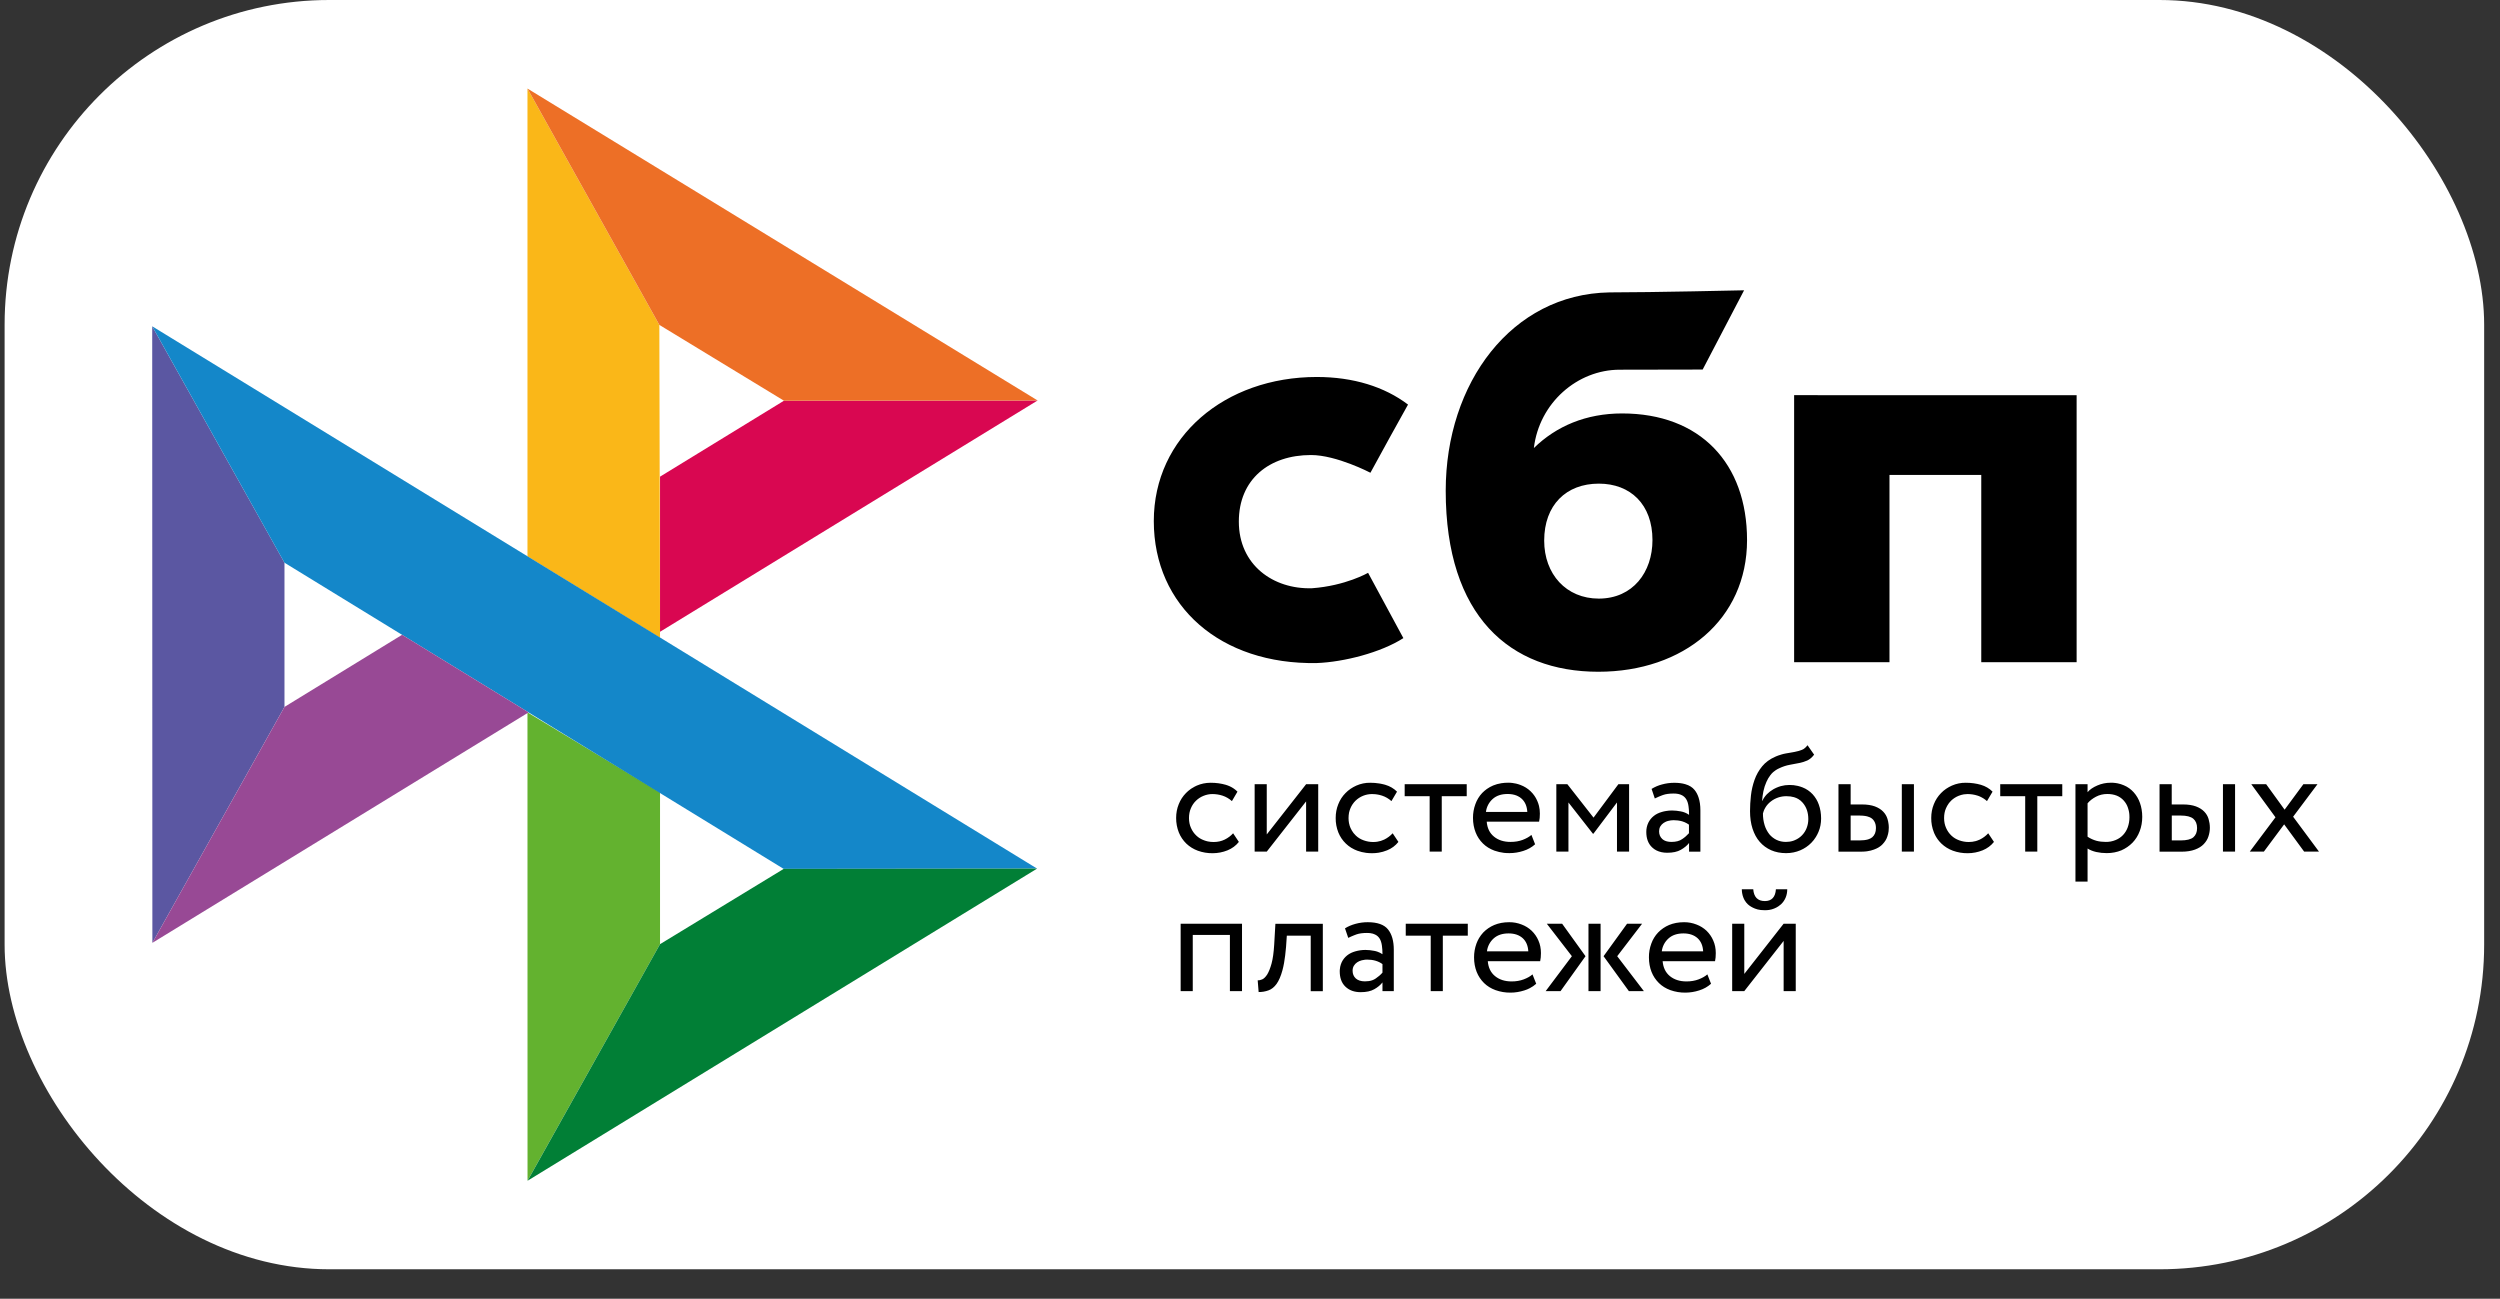 <svg width="77" height="40" viewBox="0 0 77 40" fill="none" xmlns="http://www.w3.org/2000/svg">
<rect x="0" y="0" width="77" height="40" fill="#333333" stroke="none"/>
<rect x="0.142" width="76.37" height="39.094" rx="10" fill="white"/>
<g clip-path="url(#clip0_1499_10511)">
<path d="M4.688 10.05L8.762 17.331V21.773L4.693 29.04L4.688 10.05Z" fill="#5B57A2"/>
<path d="M20.329 14.681L24.146 12.342L31.958 12.335L20.329 19.459V14.681Z" fill="#D90751"/>
<path d="M20.308 10.007L20.329 19.647L16.246 17.138V2.728L20.308 10.007Z" fill="#FAB718"/>
<path d="M31.959 12.335L24.146 12.342L20.308 10.007L16.246 2.728L31.959 12.335Z" fill="#ED6F26"/>
<path d="M20.329 29.08V24.403L16.246 21.942L16.248 36.367L20.329 29.08Z" fill="#63B22F"/>
<path d="M24.137 26.762L8.761 17.331L4.688 10.05L31.942 26.753L24.137 26.762Z" fill="#1487C9"/>
<path d="M16.249 36.367L20.329 29.08L24.137 26.762L31.942 26.753L16.249 36.367Z" fill="#017F36"/>
<path d="M4.693 29.04L16.28 21.942L12.384 19.552L8.762 21.773L4.693 29.04Z" fill="#984995"/>
<path fill-rule="evenodd" clip-rule="evenodd" d="M49.228 20.69C51.857 20.69 53.809 19.078 53.809 16.635C53.809 14.27 52.368 12.734 49.961 12.734C48.85 12.734 47.934 13.125 47.243 13.8C47.408 12.405 48.587 11.387 49.886 11.387C50.186 11.387 52.442 11.382 52.442 11.382L53.718 8.941C53.718 8.941 50.885 9.006 49.568 9.006C46.56 9.058 44.528 11.792 44.528 15.114C44.528 18.983 46.51 20.69 49.228 20.69ZM49.244 14.896C50.22 14.896 50.896 15.538 50.896 16.634C50.896 17.621 50.295 18.435 49.244 18.437C48.238 18.437 47.561 17.683 47.561 16.651C47.561 15.554 48.238 14.896 49.244 14.896ZM63.96 12.172V20.396H61.023V14.627H58.196V20.396H55.259V12.171L63.96 12.172ZM40.408 18.118C41.444 18.043 42.137 17.643 42.137 17.643L43.224 19.654C42.528 20.101 41.386 20.391 40.558 20.422C37.597 20.476 35.537 18.674 35.537 16.049C35.537 13.456 37.728 11.611 40.558 11.611C41.68 11.611 42.644 11.912 43.367 12.461C43.215 12.73 43.008 13.104 42.811 13.462L42.496 14.037L42.209 14.561C42.209 14.561 41.166 14.015 40.378 14.015C39.093 14.015 38.156 14.762 38.156 16.065C38.156 17.402 39.217 18.154 40.408 18.118ZM38.157 25.931C38.067 26.045 37.95 26.132 37.808 26.19C37.663 26.249 37.507 26.279 37.35 26.279C37.194 26.281 37.039 26.255 36.893 26.202C36.761 26.154 36.64 26.079 36.539 25.983C36.439 25.886 36.36 25.769 36.308 25.64C36.252 25.498 36.224 25.346 36.225 25.194C36.225 25.043 36.251 24.902 36.305 24.77C36.357 24.637 36.433 24.523 36.527 24.427C36.57 24.382 36.617 24.343 36.667 24.307L36.697 24.286C36.73 24.265 36.763 24.245 36.798 24.227L36.835 24.209L36.862 24.196C36.992 24.14 37.133 24.109 37.289 24.109C37.456 24.109 37.612 24.131 37.754 24.172C37.843 24.199 37.924 24.236 37.996 24.285C38.039 24.314 38.078 24.346 38.114 24.383L37.943 24.674C37.859 24.599 37.761 24.541 37.654 24.506C37.553 24.473 37.447 24.457 37.341 24.457C37.247 24.457 37.157 24.476 37.07 24.511C36.984 24.545 36.905 24.596 36.839 24.66C36.77 24.726 36.716 24.806 36.68 24.893C36.64 24.984 36.621 25.084 36.621 25.197C36.621 25.311 36.642 25.413 36.683 25.502C36.723 25.593 36.777 25.67 36.846 25.735C36.914 25.801 36.994 25.849 37.086 25.882C37.124 25.896 37.162 25.908 37.201 25.916C37.258 25.928 37.317 25.934 37.379 25.934C37.506 25.934 37.622 25.908 37.721 25.859C37.773 25.834 37.822 25.803 37.867 25.769C37.908 25.738 37.946 25.703 37.98 25.665L38.157 25.931ZM38.643 26.23V24.154H39.016V25.701L40.228 24.154H40.601V26.23H40.228V24.683L39.016 26.23L38.643 26.23ZM43.071 25.931C42.979 26.047 42.859 26.136 42.722 26.19C42.639 26.224 42.552 26.248 42.464 26.263C42.398 26.273 42.331 26.279 42.264 26.279C42.202 26.279 42.139 26.276 42.077 26.268C41.985 26.256 41.894 26.234 41.806 26.202C41.776 26.191 41.747 26.179 41.718 26.165C41.683 26.148 41.649 26.13 41.616 26.11C41.557 26.073 41.503 26.031 41.453 25.983C41.352 25.886 41.273 25.769 41.221 25.64C41.165 25.498 41.137 25.346 41.139 25.194C41.139 25.043 41.165 24.902 41.219 24.77C41.271 24.637 41.346 24.523 41.441 24.427C41.535 24.329 41.648 24.254 41.776 24.196C41.91 24.137 42.056 24.107 42.203 24.109C42.3 24.109 42.393 24.116 42.482 24.131L42.534 24.14C42.554 24.144 42.573 24.148 42.593 24.153L42.627 24.161L42.667 24.172C42.809 24.214 42.929 24.284 43.028 24.383L42.856 24.674C42.773 24.599 42.675 24.541 42.568 24.506C42.543 24.498 42.517 24.49 42.491 24.484C42.473 24.48 42.455 24.476 42.437 24.473C42.419 24.47 42.402 24.467 42.385 24.465L42.347 24.461C42.316 24.458 42.285 24.457 42.255 24.457C42.067 24.458 41.887 24.53 41.752 24.66C41.735 24.677 41.718 24.695 41.702 24.714C41.684 24.736 41.667 24.76 41.651 24.784C41.629 24.819 41.61 24.855 41.594 24.893C41.585 24.913 41.578 24.933 41.571 24.954C41.563 24.978 41.557 25.002 41.551 25.027C41.541 25.081 41.535 25.137 41.535 25.197C41.535 25.25 41.54 25.302 41.549 25.35C41.554 25.379 41.561 25.406 41.57 25.433C41.578 25.457 41.587 25.48 41.596 25.502C41.622 25.559 41.653 25.611 41.689 25.658C41.711 25.686 41.734 25.711 41.759 25.735C41.828 25.801 41.908 25.849 42 25.882C42.092 25.915 42.188 25.934 42.292 25.934C42.336 25.934 42.378 25.931 42.418 25.925C42.496 25.913 42.568 25.891 42.634 25.859C42.732 25.811 42.82 25.746 42.894 25.665L43.071 25.931ZM43.264 24.154H45.175V24.523H44.406V26.23H44.033V24.523H43.264V24.154ZM47.281 26.004C47.178 26.097 47.057 26.165 46.916 26.209C46.779 26.253 46.637 26.276 46.494 26.276C46.436 26.277 46.379 26.274 46.322 26.268C46.222 26.256 46.124 26.233 46.029 26.2C45.89 26.148 45.772 26.076 45.675 25.98C45.576 25.883 45.499 25.767 45.449 25.637C45.397 25.505 45.368 25.355 45.368 25.192C45.367 25.047 45.392 24.903 45.442 24.767C45.487 24.64 45.558 24.523 45.651 24.424C45.696 24.379 45.744 24.337 45.796 24.3C45.856 24.258 45.921 24.222 45.989 24.193C46.067 24.161 46.151 24.137 46.242 24.123C46.308 24.113 46.378 24.107 46.451 24.107C46.494 24.107 46.538 24.109 46.58 24.115C46.619 24.119 46.657 24.126 46.695 24.135C46.741 24.146 46.786 24.16 46.831 24.177C46.947 24.22 47.053 24.286 47.142 24.371C47.165 24.393 47.187 24.416 47.207 24.44C47.224 24.46 47.24 24.481 47.255 24.502C47.278 24.535 47.3 24.569 47.318 24.605C47.33 24.627 47.34 24.649 47.35 24.672C47.371 24.72 47.388 24.77 47.401 24.822C47.419 24.896 47.428 24.975 47.428 25.059C47.428 25.155 47.421 25.236 47.404 25.308H45.791C45.807 25.505 45.88 25.658 46.015 25.768C46.149 25.878 46.319 25.931 46.524 25.931C46.594 25.931 46.661 25.926 46.724 25.915C46.785 25.904 46.843 25.889 46.897 25.869C47.008 25.826 47.1 25.775 47.168 25.715L47.281 26.004ZM46.434 24.455C46.241 24.455 46.088 24.506 45.972 24.611C45.858 24.714 45.785 24.855 45.767 25.008H47.041C47.031 24.835 46.975 24.7 46.869 24.602C46.851 24.585 46.832 24.571 46.813 24.557C46.794 24.544 46.774 24.533 46.754 24.523C46.738 24.515 46.722 24.507 46.706 24.501C46.627 24.47 46.536 24.455 46.434 24.455ZM47.935 24.154H48.275L49.081 25.183L49.846 24.154H50.176V26.23H49.803V24.716L49.077 25.679H49.062L48.308 24.716V26.23H47.935V24.154ZM51.027 24.216C51.08 24.194 51.134 24.175 51.19 24.161C51.31 24.128 51.435 24.11 51.568 24.11C51.696 24.11 51.809 24.124 51.904 24.152C51.968 24.17 52.025 24.195 52.074 24.226C52.12 24.255 52.16 24.29 52.193 24.331C52.245 24.395 52.286 24.472 52.315 24.56C52.353 24.674 52.372 24.807 52.372 24.959V26.232H52.023V25.964C51.961 26.044 51.877 26.113 51.77 26.174C51.664 26.235 51.525 26.265 51.35 26.265C51.224 26.265 51.114 26.241 51.02 26.194C50.999 26.183 50.979 26.172 50.96 26.159C50.947 26.15 50.935 26.141 50.923 26.131C50.909 26.121 50.896 26.109 50.883 26.097C50.765 25.985 50.706 25.826 50.706 25.624C50.705 25.526 50.726 25.43 50.768 25.341C50.807 25.261 50.863 25.19 50.933 25.134C51.001 25.078 51.086 25.036 51.185 25.008C51.205 25.002 51.224 24.997 51.245 24.992L51.275 24.986L51.308 24.98C51.37 24.969 51.433 24.963 51.499 24.963C51.59 24.964 51.679 24.974 51.768 24.991C51.859 25.007 51.946 25.043 52.023 25.097C52.023 25.055 52.022 25.015 52.02 24.977L52.016 24.92C52.014 24.889 52.011 24.86 52.006 24.831C51.995 24.749 51.973 24.679 51.94 24.623C51.925 24.597 51.906 24.572 51.884 24.551C51.874 24.541 51.863 24.531 51.851 24.523C51.843 24.517 51.835 24.511 51.826 24.506C51.816 24.5 51.807 24.495 51.796 24.49C51.733 24.457 51.65 24.441 51.546 24.441C51.416 24.441 51.308 24.455 51.223 24.485L51.178 24.502L51.14 24.517L51.095 24.535C51.053 24.553 51.011 24.572 50.968 24.593L50.869 24.298C50.92 24.267 50.972 24.24 51.027 24.216ZM51.48 25.931C51.617 25.931 51.728 25.904 51.813 25.843C51.89 25.792 51.959 25.731 52.02 25.663V25.399C51.979 25.37 51.935 25.345 51.889 25.325C51.862 25.314 51.836 25.304 51.808 25.296C51.788 25.291 51.769 25.286 51.749 25.282C51.726 25.277 51.702 25.273 51.678 25.27C51.637 25.265 51.593 25.262 51.549 25.262C51.492 25.262 51.438 25.269 51.384 25.283C51.357 25.289 51.33 25.298 51.305 25.31C51.283 25.32 51.261 25.332 51.24 25.346C51.2 25.374 51.164 25.409 51.138 25.453L51.133 25.463C51.129 25.47 51.125 25.478 51.122 25.485C51.119 25.494 51.116 25.503 51.113 25.512C51.111 25.52 51.109 25.528 51.107 25.537C51.103 25.558 51.1 25.581 51.1 25.605C51.1 25.703 51.133 25.782 51.2 25.843C51.238 25.876 51.285 25.901 51.342 25.915C51.383 25.926 51.429 25.931 51.48 25.931ZM55.875 23.244C55.809 23.331 55.738 23.389 55.663 23.424C55.587 23.459 55.505 23.482 55.415 23.501C55.348 23.515 55.277 23.528 55.204 23.541L55.13 23.555C55.018 23.575 54.909 23.611 54.806 23.66C54.767 23.676 54.73 23.697 54.695 23.72C54.67 23.737 54.645 23.755 54.623 23.774L54.595 23.799L54.578 23.816L54.561 23.834C54.548 23.849 54.536 23.865 54.524 23.88C54.501 23.911 54.479 23.943 54.459 23.977C54.44 24.01 54.422 24.045 54.406 24.082C54.365 24.172 54.335 24.268 54.313 24.369C54.292 24.469 54.28 24.567 54.273 24.662H54.283C54.316 24.588 54.363 24.523 54.419 24.464C54.477 24.405 54.543 24.354 54.615 24.312C54.631 24.303 54.647 24.295 54.663 24.286C54.681 24.277 54.7 24.268 54.718 24.26C54.761 24.241 54.806 24.225 54.851 24.212C54.936 24.189 55.023 24.177 55.113 24.177C55.201 24.176 55.288 24.186 55.373 24.206C55.422 24.218 55.471 24.233 55.519 24.252C55.636 24.298 55.742 24.37 55.828 24.462C55.914 24.556 55.98 24.666 56.021 24.786C56.066 24.912 56.09 25.054 56.09 25.21C56.09 25.355 56.064 25.493 56.01 25.621C55.987 25.676 55.96 25.729 55.929 25.779C55.889 25.845 55.841 25.905 55.788 25.959C55.691 26.058 55.575 26.136 55.448 26.19C55.316 26.246 55.17 26.277 55.012 26.277C54.84 26.277 54.686 26.246 54.549 26.186C54.413 26.125 54.297 26.041 54.2 25.929C54.103 25.819 54.031 25.684 53.978 25.523C53.926 25.362 53.901 25.183 53.901 24.984C53.901 24.831 53.91 24.67 53.929 24.502C53.947 24.337 53.985 24.175 54.04 24.019C54.094 23.865 54.174 23.725 54.276 23.601C54.377 23.478 54.512 23.38 54.679 23.307L54.716 23.291C54.734 23.284 54.752 23.277 54.77 23.27C54.803 23.258 54.836 23.247 54.87 23.238C54.891 23.232 54.911 23.226 54.931 23.221C54.957 23.215 54.983 23.21 55.009 23.205L55.139 23.183L55.208 23.171L55.278 23.158C55.32 23.151 55.361 23.141 55.401 23.129C55.433 23.12 55.464 23.109 55.495 23.097C55.512 23.091 55.529 23.082 55.545 23.073L55.566 23.059C55.604 23.032 55.639 22.997 55.672 22.953L55.875 23.244ZM54.299 25.054C54.297 25.178 54.315 25.3 54.351 25.418C54.382 25.518 54.431 25.611 54.495 25.694C54.556 25.768 54.633 25.827 54.719 25.869C54.806 25.91 54.901 25.931 55.005 25.931C55.083 25.931 55.155 25.921 55.222 25.899L55.246 25.891C55.26 25.886 55.273 25.881 55.285 25.875C55.367 25.841 55.441 25.79 55.502 25.727C55.564 25.663 55.612 25.587 55.644 25.505C55.677 25.421 55.696 25.33 55.696 25.229C55.696 25.026 55.639 24.858 55.523 24.724C55.485 24.679 55.44 24.641 55.39 24.611C55.349 24.587 55.304 24.567 55.255 24.553C55.185 24.533 55.109 24.523 55.023 24.523C54.847 24.521 54.676 24.579 54.538 24.688C54.476 24.737 54.424 24.793 54.384 24.856C54.37 24.877 54.358 24.899 54.347 24.921C54.338 24.939 54.33 24.957 54.323 24.976C54.313 25.002 54.305 25.028 54.299 25.054ZM58.576 24.154H58.949V26.23H58.576V24.154ZM57 24.154H56.627H56.625V26.232H57.302C57.336 26.232 57.369 26.231 57.4 26.229C57.42 26.228 57.439 26.227 57.458 26.225C57.475 26.223 57.492 26.221 57.508 26.219C57.586 26.208 57.655 26.19 57.717 26.167C57.744 26.157 57.769 26.147 57.792 26.136L57.823 26.12L57.847 26.108C57.864 26.098 57.88 26.087 57.896 26.076C57.906 26.07 57.915 26.062 57.925 26.055C57.936 26.046 57.947 26.037 57.958 26.027C57.968 26.018 57.977 26.009 57.986 25.999C58.052 25.929 58.102 25.852 58.13 25.764C58.148 25.711 58.161 25.659 58.168 25.605C58.173 25.568 58.175 25.531 58.175 25.493C58.175 25.473 58.174 25.453 58.173 25.433C58.172 25.416 58.17 25.399 58.168 25.382C58.162 25.328 58.15 25.276 58.135 25.224C58.109 25.138 58.064 25.061 58 24.996C57.937 24.931 57.852 24.877 57.746 24.837C57.639 24.798 57.507 24.777 57.345 24.777H57V24.154ZM57.272 25.885H57V25.124V25.119H57.276C57.311 25.119 57.344 25.12 57.375 25.123C57.423 25.127 57.466 25.134 57.505 25.143C57.534 25.15 57.56 25.159 57.584 25.17C57.615 25.183 57.641 25.199 57.663 25.218C57.688 25.239 57.709 25.264 57.726 25.293C57.745 25.324 57.759 25.359 57.768 25.398C57.775 25.431 57.779 25.466 57.779 25.505C57.779 25.628 57.741 25.721 57.666 25.787C57.632 25.815 57.589 25.838 57.535 25.854C57.464 25.874 57.377 25.885 57.272 25.885ZM61.414 25.931C61.324 26.045 61.206 26.132 61.065 26.19C60.919 26.249 60.764 26.279 60.607 26.279C60.451 26.281 60.296 26.255 60.15 26.202C60.018 26.154 59.897 26.079 59.796 25.983C59.757 25.945 59.722 25.905 59.69 25.863L59.664 25.826C59.655 25.812 59.646 25.799 59.637 25.784L59.625 25.764C59.618 25.751 59.61 25.737 59.603 25.723C59.593 25.705 59.584 25.686 59.576 25.667L59.565 25.64C59.508 25.498 59.48 25.346 59.482 25.194C59.482 25.043 59.508 24.902 59.562 24.77C59.614 24.637 59.69 24.523 59.784 24.427C59.878 24.329 59.991 24.254 60.119 24.196C60.253 24.137 60.399 24.107 60.546 24.109C60.713 24.109 60.869 24.131 61.011 24.172C61.152 24.214 61.273 24.284 61.371 24.383L61.199 24.674C61.164 24.642 61.127 24.614 61.087 24.589C61.068 24.577 61.048 24.565 61.027 24.555C61.011 24.546 60.994 24.539 60.977 24.531L60.946 24.518L60.911 24.506C60.81 24.473 60.704 24.457 60.598 24.457C60.56 24.457 60.523 24.46 60.486 24.466C60.432 24.475 60.379 24.49 60.326 24.511C60.241 24.545 60.162 24.596 60.095 24.66C60.074 24.681 60.053 24.704 60.034 24.728L60.018 24.75C59.986 24.794 59.959 24.843 59.937 24.893C59.897 24.984 59.878 25.084 59.878 25.197C59.878 25.311 59.9 25.413 59.94 25.502C59.98 25.593 60.034 25.67 60.102 25.735C60.171 25.801 60.251 25.849 60.343 25.882C60.435 25.915 60.532 25.934 60.636 25.934C60.712 25.934 60.784 25.924 60.851 25.906C60.867 25.901 60.884 25.896 60.9 25.89C60.927 25.881 60.953 25.871 60.978 25.859C61.076 25.811 61.164 25.746 61.237 25.665L61.414 25.931ZM61.607 24.154H63.518V24.523H62.749V26.23H62.376V24.523H61.607V24.154ZM63.924 24.154H64.297V24.399C64.367 24.315 64.469 24.248 64.599 24.192C64.728 24.136 64.865 24.108 65.011 24.108C65.035 24.107 65.058 24.108 65.082 24.109C65.129 24.112 65.177 24.118 65.223 24.127C65.288 24.14 65.353 24.16 65.415 24.187C65.531 24.235 65.635 24.31 65.719 24.404C65.805 24.5 65.87 24.613 65.912 24.735C65.934 24.797 65.951 24.863 65.962 24.931C65.975 25.004 65.981 25.08 65.981 25.16C65.981 25.316 65.955 25.463 65.903 25.6C65.851 25.738 65.778 25.854 65.681 25.955C65.583 26.055 65.466 26.135 65.337 26.191C65.202 26.246 65.054 26.276 64.889 26.276C64.778 26.276 64.669 26.265 64.566 26.242C64.462 26.218 64.372 26.183 64.297 26.134V27.154H63.924V24.154ZM64.903 24.455C64.778 24.455 64.662 24.483 64.556 24.539C64.45 24.595 64.363 24.663 64.297 24.742V25.771C64.381 25.827 64.475 25.87 64.573 25.897C64.662 25.92 64.757 25.931 64.858 25.931C64.963 25.933 65.066 25.913 65.162 25.873C65.249 25.838 65.327 25.785 65.391 25.717C65.455 25.648 65.504 25.567 65.535 25.479C65.568 25.386 65.587 25.285 65.587 25.174C65.587 25.15 65.587 25.127 65.585 25.104L65.582 25.067L65.579 25.041L65.575 25.014L65.57 24.988L65.563 24.957C65.558 24.932 65.551 24.908 65.542 24.884C65.514 24.796 65.469 24.721 65.41 24.656C65.351 24.59 65.281 24.541 65.196 24.506C65.108 24.471 65.011 24.455 64.903 24.455ZM68.467 24.154H68.84V26.23H68.467V24.154ZM66.889 24.154H66.516H66.514V26.232H67.191C67.356 26.232 67.493 26.209 67.606 26.167C67.719 26.125 67.809 26.069 67.875 25.999C67.941 25.929 67.991 25.852 68.019 25.764C68.049 25.675 68.064 25.586 68.064 25.493C68.064 25.399 68.049 25.311 68.024 25.224C67.998 25.138 67.953 25.061 67.889 24.996C67.826 24.931 67.741 24.877 67.634 24.837C67.528 24.798 67.396 24.777 67.233 24.777H66.889V24.154ZM67.163 25.885H66.891V25.124V25.119H67.168C67.347 25.119 67.477 25.152 67.555 25.218C67.63 25.283 67.67 25.378 67.67 25.505C67.67 25.628 67.632 25.721 67.557 25.787C67.481 25.852 67.349 25.885 67.163 25.885ZM70.628 25.155L71.425 26.23H70.968L70.352 25.39L69.727 26.23H69.293L70.085 25.173L69.34 24.154H69.798L70.366 24.938L70.944 24.154H71.378L70.628 25.155ZM37.881 28.796H36.737V30.526H36.364V28.451H38.254V30.526H37.881V28.796ZM40.37 28.819H39.634L39.61 29.169C39.594 29.355 39.574 29.518 39.549 29.659C39.534 29.742 39.518 29.817 39.499 29.885C39.45 30.067 39.388 30.207 39.318 30.305C39.247 30.403 39.164 30.47 39.07 30.503C38.972 30.539 38.869 30.556 38.766 30.555L38.737 30.195C38.777 30.197 38.825 30.188 38.876 30.165C38.929 30.142 38.98 30.09 39.03 30.014C39.079 29.934 39.124 29.822 39.164 29.677C39.204 29.53 39.23 29.339 39.245 29.099L39.282 28.453H40.743V30.529H40.37V28.819ZM41.426 28.593C41.518 28.534 41.627 28.488 41.747 28.455C41.87 28.421 41.997 28.404 42.125 28.404C42.422 28.404 42.632 28.478 42.75 28.625C42.87 28.773 42.929 28.983 42.929 29.253V30.526H42.58V30.258C42.519 30.338 42.434 30.408 42.328 30.468C42.221 30.529 42.083 30.559 41.908 30.559C41.714 30.559 41.559 30.503 41.441 30.391C41.376 30.33 41.329 30.255 41.3 30.166C41.276 30.092 41.264 30.01 41.264 29.918C41.264 29.903 41.264 29.888 41.265 29.874C41.267 29.841 41.271 29.809 41.278 29.777C41.288 29.729 41.304 29.681 41.325 29.635C41.364 29.555 41.42 29.484 41.49 29.428C41.527 29.398 41.569 29.371 41.616 29.349C41.655 29.331 41.697 29.315 41.743 29.302C41.842 29.274 41.946 29.258 42.056 29.258C42.147 29.259 42.237 29.268 42.325 29.286C42.359 29.292 42.392 29.3 42.425 29.312C42.48 29.331 42.532 29.357 42.58 29.39C42.58 29.295 42.575 29.206 42.563 29.125C42.557 29.081 42.548 29.041 42.536 29.005C42.53 28.986 42.523 28.969 42.516 28.952C42.51 28.94 42.504 28.928 42.498 28.917C42.465 28.861 42.417 28.814 42.353 28.784C42.312 28.763 42.263 28.748 42.205 28.741L42.176 28.738C42.153 28.736 42.129 28.735 42.103 28.735C41.974 28.735 41.865 28.749 41.78 28.779C41.756 28.788 41.731 28.797 41.706 28.807C41.646 28.831 41.586 28.857 41.526 28.887L41.426 28.593ZM42.04 30.226C42.126 30.226 42.201 30.215 42.266 30.192C42.305 30.178 42.341 30.16 42.373 30.137C42.449 30.086 42.519 30.026 42.58 29.957V29.694C42.45 29.6 42.292 29.556 42.108 29.556C42.087 29.556 42.066 29.557 42.044 29.559C42.01 29.562 41.977 29.568 41.943 29.577C41.889 29.591 41.84 29.612 41.8 29.64C41.759 29.668 41.724 29.703 41.698 29.747C41.672 29.792 41.66 29.841 41.66 29.899C41.66 29.997 41.693 30.076 41.759 30.137C41.825 30.195 41.917 30.226 42.04 30.226ZM43.297 28.451H45.208V28.819H44.439V30.526H44.066V28.819H43.297V28.451ZM47.117 30.436C47.065 30.464 47.009 30.487 46.949 30.505C46.807 30.55 46.666 30.573 46.526 30.573C46.368 30.575 46.211 30.549 46.062 30.496C45.923 30.445 45.805 30.372 45.708 30.277C45.611 30.181 45.534 30.067 45.481 29.934C45.429 29.801 45.401 29.652 45.401 29.488C45.4 29.344 45.425 29.2 45.474 29.064C45.496 29.004 45.523 28.948 45.554 28.894C45.591 28.832 45.635 28.774 45.684 28.721C45.78 28.622 45.895 28.544 46.022 28.49C46.156 28.434 46.309 28.404 46.484 28.404C46.614 28.403 46.743 28.427 46.864 28.474C46.98 28.517 47.086 28.583 47.175 28.667C47.264 28.753 47.335 28.855 47.383 28.968C47.435 29.085 47.461 29.213 47.461 29.355C47.461 29.451 47.453 29.533 47.437 29.605H45.824C45.84 29.801 45.913 29.955 46.048 30.065C46.182 30.174 46.352 30.228 46.557 30.228C46.694 30.228 46.819 30.207 46.93 30.165C47.041 30.123 47.133 30.072 47.201 30.011L47.315 30.3C47.255 30.354 47.189 30.399 47.117 30.436ZM46.465 28.749C46.272 28.749 46.119 28.8 46.003 28.905C45.889 29.008 45.816 29.149 45.798 29.302H47.072C47.062 29.129 47.006 28.994 46.9 28.896C46.793 28.8 46.65 28.749 46.465 28.749ZM48.114 28.451H47.642L48.414 29.451L47.607 30.526H48.065L48.834 29.451L48.114 28.451ZM49.298 28.451H48.925V30.526H49.298V28.451ZM49.81 29.451L50.631 30.526H50.169L49.39 29.451L50.114 28.45H50.577L49.81 29.451ZM52.7 30.3C52.596 30.393 52.476 30.461 52.334 30.505C52.198 30.549 52.055 30.572 51.912 30.573C51.754 30.575 51.596 30.549 51.447 30.496C51.308 30.445 51.19 30.372 51.094 30.277C50.997 30.181 50.919 30.067 50.867 29.934C50.815 29.801 50.787 29.652 50.787 29.488C50.785 29.344 50.81 29.2 50.86 29.064C50.905 28.936 50.977 28.819 51.07 28.721C51.166 28.622 51.28 28.544 51.407 28.49C51.542 28.434 51.695 28.404 51.87 28.404C51.999 28.403 52.128 28.427 52.249 28.474C52.365 28.517 52.471 28.583 52.561 28.667C52.649 28.753 52.72 28.855 52.768 28.968C52.82 29.085 52.846 29.213 52.846 29.355C52.846 29.451 52.839 29.533 52.823 29.605H51.209C51.226 29.801 51.299 29.955 51.433 30.065C51.568 30.174 51.737 30.228 51.943 30.228C52.08 30.228 52.205 30.207 52.316 30.165C52.426 30.123 52.518 30.072 52.587 30.011L52.7 30.3ZM51.851 28.749C51.658 28.749 51.504 28.8 51.389 28.905C51.274 29.008 51.201 29.149 51.183 29.302H52.457C52.448 29.129 52.391 28.994 52.285 28.896C52.179 28.8 52.033 28.749 51.851 28.749ZM54.1 27.658C54.16 27.721 54.246 27.753 54.358 27.753C54.566 27.753 54.682 27.632 54.698 27.389H55.047C55.047 27.482 55.031 27.566 54.998 27.646C54.965 27.725 54.917 27.793 54.859 27.849C54.832 27.873 54.804 27.895 54.774 27.915C54.734 27.942 54.69 27.965 54.642 27.984C54.594 28.004 54.543 28.017 54.488 28.026C54.446 28.032 54.402 28.035 54.356 28.035C54.312 28.035 54.269 28.033 54.229 28.028C54.164 28.02 54.105 28.006 54.052 27.984C53.965 27.949 53.889 27.905 53.83 27.849C53.795 27.815 53.764 27.777 53.739 27.734C53.722 27.707 53.708 27.677 53.696 27.646C53.678 27.602 53.666 27.556 53.658 27.508C53.652 27.47 53.648 27.431 53.648 27.389H54C54.009 27.508 54.043 27.597 54.1 27.658ZM53.724 30.526H53.351V28.45H53.724V29.997L54.936 28.45H55.309V30.526H54.936V28.98L53.724 30.526Z" fill="black"/>
</g>
<defs>
<clipPath id="clip0_1499_10511">
<rect width="67.278" height="33.639" fill="white" transform="translate(4.688 2.728)"/>
</clipPath>
</defs>
</svg>
